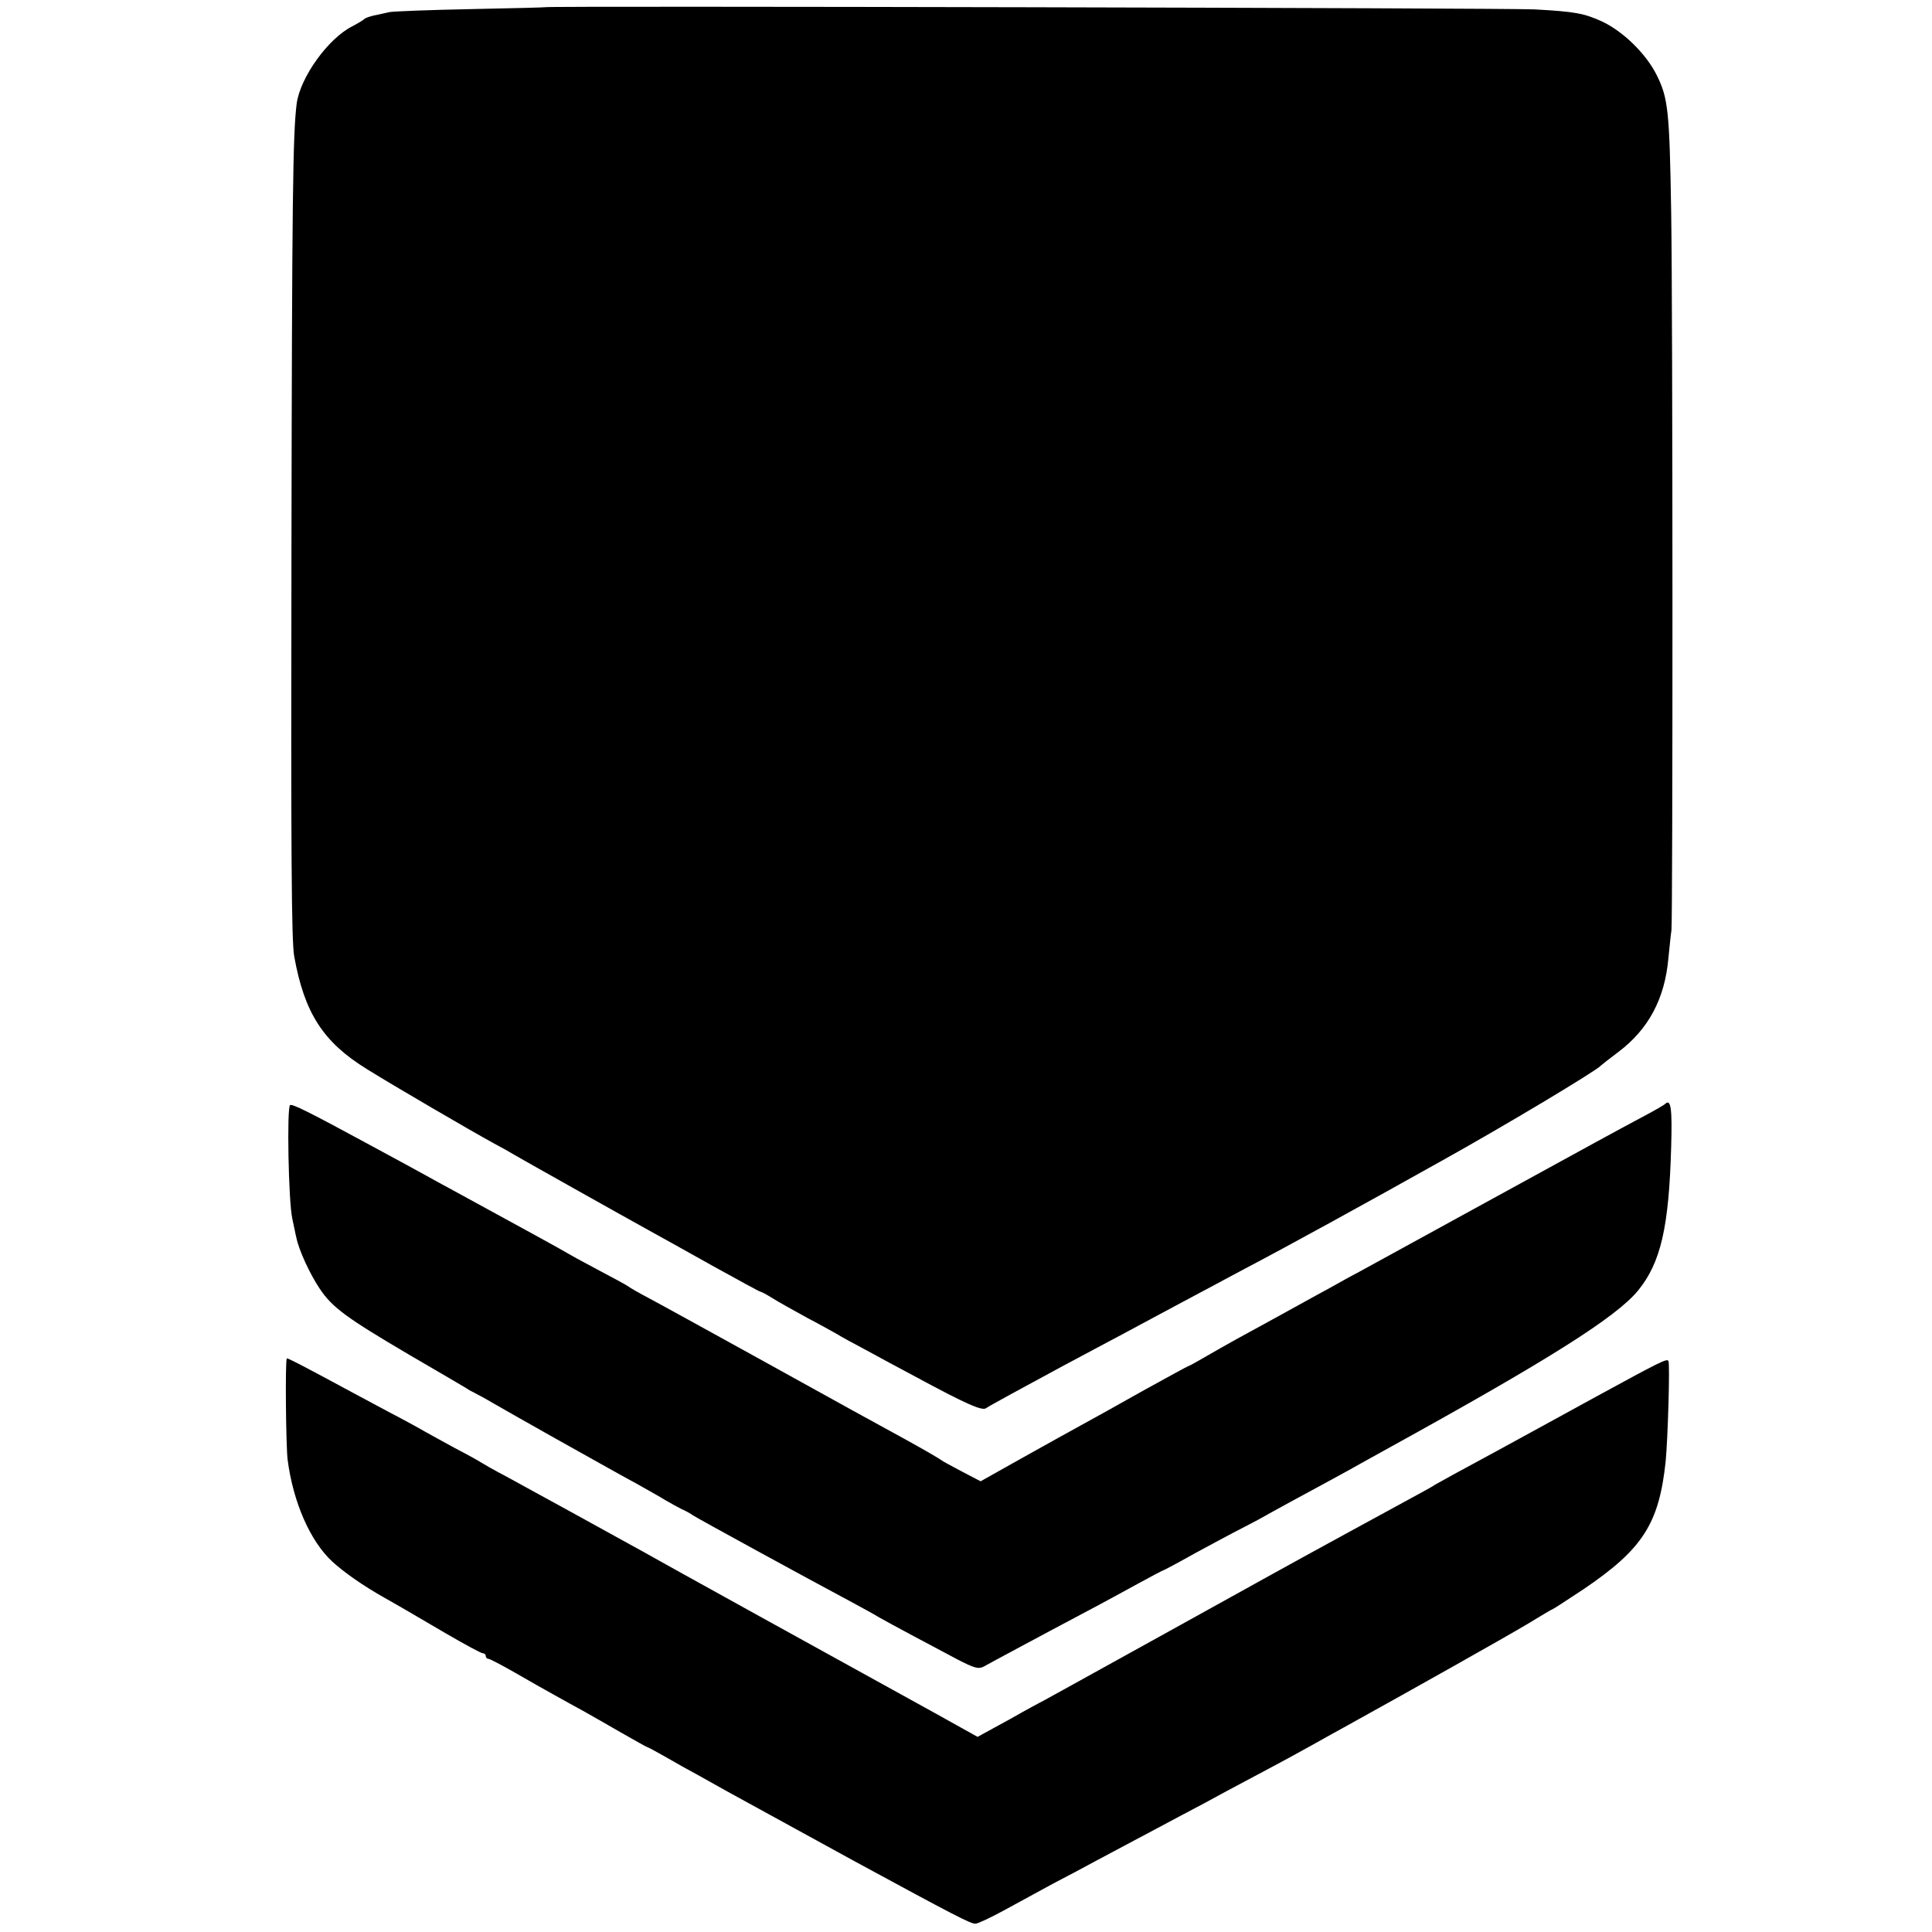 <?xml version="1.0" standalone="no"?>
<!DOCTYPE svg PUBLIC "-//W3C//DTD SVG 20010904//EN"
 "http://www.w3.org/TR/2001/REC-SVG-20010904/DTD/svg10.dtd">
<svg version="1.0" xmlns="http://www.w3.org/2000/svg"
 width="700pt" height="700pt" viewBox="0 0 700 700"
 preserveAspectRatio="xMidYMid meet">
<g transform="translate(0,700) scale(0.1,-0.1)"
fill="#000000" stroke="none">
<path d="M1977 6974 c-1 -1 -123 -4 -272 -7 -148 -3 -281 -8 -295 -11 -14 -3
-38 -9 -55 -12 -16 -4 -32 -9 -35 -13 -3 -3 -22 -15 -43 -26 -88 -44 -189
-185 -202 -280 -14 -110 -17 -337 -19 -1625 -2 -1096 0 -1410 10 -1465 37
-206 105 -311 264 -409 98 -61 374 -222 460 -269 30 -16 64 -35 75 -42 20 -12
376 -212 490 -275 33 -18 135 -75 228 -127 92 -51 169 -93 172 -93 3 0 22 -10
43 -23 20 -13 78 -45 127 -72 50 -26 99 -54 110 -60 11 -7 56 -32 100 -55 44
-24 125 -68 180 -97 185 -100 244 -126 258 -115 7 6 134 75 282 155 149 79
306 163 350 187 152 81 230 123 305 163 158 83 433 234 715 392 223 124 562
327 575 344 3 3 31 25 63 49 109 82 169 192 182 341 4 36 8 82 11 101 5 43 5
2244 -1 2600 -6 371 -11 415 -53 499 -38 76 -120 156 -195 192 -67 31 -101 37
-247 45 -85 5 -3577 13 -3583 8z"/>
<path d="M6034 3001 c-5 -5 -38 -24 -74 -43 -116 -62 -189 -102 -550 -300
-464 -254 -466 -256 -530 -290 -30 -17 -77 -43 -105 -58 -116 -64 -234 -129
-295 -162 -36 -20 -89 -50 -118 -67 -29 -17 -55 -31 -57 -31 -2 0 -75 -40
-162 -88 -87 -49 -189 -106 -228 -127 -38 -21 -136 -75 -216 -120 l-146 -82
-69 36 c-38 20 -71 38 -74 41 -3 3 -61 37 -130 75 -173 95 -167 91 -535 295
-181 100 -359 198 -395 217 -36 19 -69 38 -75 43 -5 4 -55 31 -110 60 -55 29
-104 56 -110 60 -9 6 -136 76 -413 227 -34 18 -77 42 -95 52 -31 17 -100 55
-217 118 -214 116 -271 144 -279 139 -12 -8 -6 -348 8 -411 6 -27 12 -59 15
-70 9 -45 49 -131 83 -182 46 -70 97 -107 328 -243 105 -61 197 -115 205 -120
8 -6 22 -13 30 -17 8 -4 38 -20 65 -36 28 -16 124 -71 215 -122 91 -51 182
-102 202 -113 21 -12 68 -38 105 -58 37 -21 84 -47 103 -59 19 -11 46 -26 60
-33 14 -6 32 -16 40 -22 20 -13 391 -216 578 -316 37 -20 81 -44 97 -54 35
-20 177 -96 283 -152 62 -32 77 -36 95 -27 12 7 74 40 137 74 63 34 165 88
225 120 61 32 149 80 198 107 48 26 89 48 91 48 2 0 55 28 117 63 63 34 139
75 169 90 30 16 62 32 70 37 8 5 56 31 105 58 113 61 216 117 258 141 18 10
59 33 92 51 586 323 830 477 910 574 82 101 112 228 120 522 4 137 -1 173 -21
155z"/>
<path d="M1039 2078 c-6 -15 -3 -314 3 -366 20 -155 82 -296 162 -370 44 -40
111 -87 189 -131 64 -36 99 -57 224 -130 67 -39 126 -71 132 -71 6 0 11 -4 11
-10 0 -5 4 -10 9 -10 5 0 49 -23 98 -51 48 -28 112 -64 141 -80 28 -16 76 -42
105 -58 28 -16 92 -52 140 -80 49 -28 90 -51 92 -51 2 0 32 -16 67 -36 34 -20
88 -50 118 -66 30 -17 75 -42 100 -56 111 -61 365 -200 465 -255 363 -197 421
-227 439 -227 9 0 55 22 103 48 49 27 129 70 178 97 50 26 122 64 160 85 105
56 210 112 310 165 50 26 113 60 140 75 28 15 95 51 150 80 55 29 134 72 175
95 41 23 102 57 135 75 242 134 569 318 646 364 51 31 93 56 95 56 2 0 51 32
110 71 216 146 275 238 299 464 8 82 16 355 10 364 -5 10 -32 -4 -265 -131
-85 -47 -247 -135 -360 -197 -113 -61 -212 -115 -220 -120 -8 -6 -37 -22 -65
-37 -50 -27 -433 -236 -512 -280 -85 -47 -132 -73 -408 -226 -376 -208 -437
-242 -455 -251 -8 -4 -33 -18 -55 -30 -22 -13 -68 -38 -101 -56 l-62 -34 -158
88 c-325 179 -1011 558 -1054 583 -103 57 -421 232 -495 272 -44 23 -84 46
-90 50 -5 4 -50 29 -100 55 -49 27 -108 59 -130 72 -22 12 -47 26 -55 30 -8 4
-89 47 -180 96 -194 105 -240 128 -241 125z"/>
</g>
</svg>
